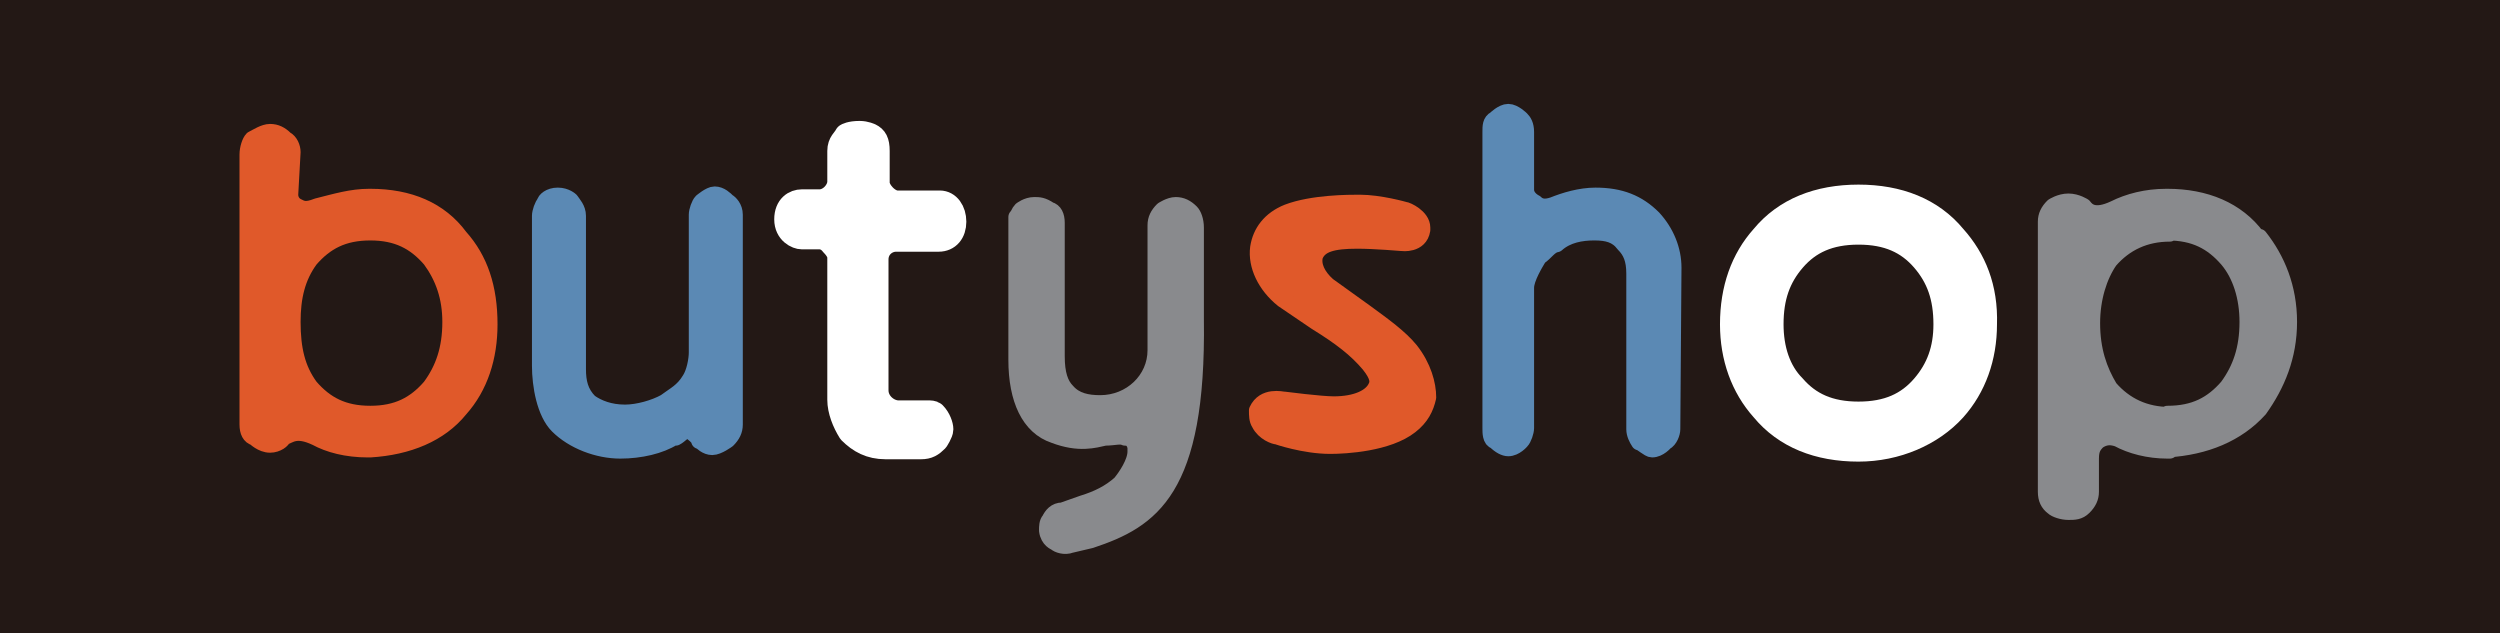 <?xml version="1.0" encoding="utf-8"?>
<!-- Generator: Adobe Illustrator 28.4.1, SVG Export Plug-In . SVG Version: 6.00 Build 0)  -->
<svg version="1.1" id="_圖層_1" xmlns="http://www.w3.org/2000/svg" xmlns:xlink="http://www.w3.org/1999/xlink" x="0px" y="0px"
	 viewBox="0 0 212 53.7" style="enable-background:new 0 0 212 53.7;" xml:space="preserve">
<style type="text/css">
	.st0{fill:#231815;}
	.st1{fill:#5B89B4;stroke:#5B89B4;stroke-width:1.38;stroke-linecap:round;stroke-linejoin:round;}
	.st2{fill:#FFFFFF;stroke:#FFFFFF;stroke-width:2.09;stroke-linecap:round;stroke-linejoin:round;}
	.st3{fill:#898A8D;stroke:#898A8D;stroke-width:1.38;stroke-linecap:round;stroke-linejoin:round;}
	.st4{fill:#E0592A;stroke:#E0592A;stroke-width:1.38;stroke-linecap:round;stroke-linejoin:round;}
	.st5{fill:#E0592A;stroke:#E0592A;stroke-width:1.38;stroke-linejoin:round;}
</style>
<rect class="st0" width="212" height="53.7"/>
<g>
	<path class="st1" d="M61.7,37.3c0.4-0.4,0.6-0.8,0.6-1.3V18.2c0-0.6-0.4-1-0.6-1.1c-0.2-0.2-0.6-0.6-1.1-0.6
		c-0.4,0-1.1,0.6-1.1,0.6c-0.2,0.2-0.4,0.8-0.4,1.1v11.7c0,0.6-0.2,1.7-0.6,2.3c-0.6,1-1.3,1.3-2.1,1.9C55.5,34.6,54.1,35,53,35
		c-1.3,0-2.3-0.4-3-0.9c-0.8-0.8-1-1.7-1-2.8v-13c0-0.6-0.4-1-0.6-1.3c0,0-0.4-0.4-1.1-0.4s-1.1,0.4-1.1,0.6
		c-0.2,0.2-0.4,0.8-0.4,1.1v12.7c0,1.7,0.4,4,1.5,5.1c1.3,1.3,3.4,2.1,5.3,2.1c1.7,0,3.4-0.4,4.5-1.1h0.2c0.4-0.2,0.6-0.6,1.1-0.6
		c0.4,0.2,0.8,0.6,0.9,0.8c0,0,0,0.2,0,0c0.2,0.2,0.6,0.6,1.1,0.6S61.7,37.3,61.7,37.3L61.7,37.3z"/>
	<path class="st2" d="M79.7,17.2h-3.6c-0.8,0-1.7-1-1.7-1.7v-2.7c0-0.8-0.2-1.1-0.6-1.3c0,0-0.4-0.2-0.9-0.2c-0.8,0-1.1,0.2-1.1,0.2
		c-0.2,0.4-0.6,0.6-0.6,1.3v2.6c0,0.8-0.8,1.7-1.7,1.7H68c-0.6,0-1.3,0.4-1.3,1.5s0.9,1.5,1.3,1.5h1.5c0.4,0,0.8,0.2,1.1,0.6
		c0.4,0.4,0.6,0.8,0.6,1.1v12.1c0,0.9,0.4,1.9,0.9,2.7c0.8,0.8,1.7,1.3,3,1.3h3c0.6,0,0.9-0.2,1.3-0.6c0,0,0.4-0.6,0.4-0.9
		s-0.2-0.9-0.6-1.3C79.1,35,78.9,35,78.7,35h-2.5c-0.9,0-1.9-0.8-1.9-1.9V22c0-1,0.8-1.7,1.7-1.7h3.6c0.8,0,1.3-0.6,1.3-1.5
		S80.4,17.2,79.7,17.2L79.7,17.2z"/>
	<path class="st3" d="M89.5,46c0.2,0.2,0.8,0.4,1.3,0.2l1.7-0.4c5.1-1.7,9.1-4.2,8.9-18.7v-7.8c0-0.6-0.2-1.1-0.4-1.3
		c-0.4-0.4-0.8-0.6-1.3-0.6s-1.1,0.4-1.1,0.4c-0.4,0.4-0.6,0.8-0.6,1.3v10.6c0,2.5-2.1,4.5-4.7,4.5c-1.1,0-2.1-0.2-2.8-1
		c-0.6-0.6-0.9-1.5-0.9-3V18.9c0-0.6-0.2-1-0.6-1.1c-0.6-0.4-0.9-0.4-1.3-0.4c-0.6,0-1.1,0.4-1.1,0.4c-0.2,0.2-0.2,0.4-0.4,0.6v12.1
		c0,3.4,1.1,5.7,3.2,6.4c2.1,0.8,3.4,0.4,4.3,0.2c0.8,0,1.3-0.2,1.7,0c0.6,0,0.8,0.4,0.9,0.8v0.4c0,0.9-0.8,2.1-1.3,2.7
		c-0.9,0.8-1.9,1.3-3.2,1.7l-1.7,0.6c-0.6,0-0.9,0.4-1.1,0.8c-0.2,0.2-0.2,0.6-0.2,0.8V45C88.9,45.8,89.5,46,89.5,46L89.5,46z"/>
	<path class="st1" d="M141.9,22.7c0-1.5-0.6-3-1.7-4.2c-1.3-1.3-2.8-1.9-4.9-1.9c-1.3,0-2.6,0.4-3.6,0.8c-0.6,0.2-1.1,0.2-1.5-0.2
		c-0.4-0.2-0.8-0.6-0.8-1.1v-4.9c0-0.6-0.2-0.9-0.4-1.1c0,0-0.6-0.6-1.1-0.6s-1.1,0.6-1.1,0.6c-0.4,0.2-0.4,0.6-0.4,1.1v25.1
		c0,0.4,0,1,0.4,1.1c0.4,0.4,0.8,0.6,1.1,0.6c0.6,0,1.1-0.6,1.1-0.6c0.2-0.2,0.4-0.8,0.4-1.1V24.4c0-0.8,0.8-2.1,1.1-2.6
		c0.6-0.4,0.9-1,1.5-1.1c0.9-0.8,2.1-1,3.2-1s1.9,0.2,2.5,1c0.6,0.6,0.9,1.3,0.9,2.5v13.2c0,0.4,0.2,0.8,0.4,1.1
		c0.2,0,0.8,0.6,1.1,0.6c0.6,0,1.1-0.6,1.1-0.6c0.4-0.2,0.6-0.8,0.6-1.1L141.9,22.7L141.9,22.7z"/>
	<path class="st2" d="M165.7,20.1c-1.9-2.3-4.7-3.4-8.1-3.4v3c2.5,0,4.2,0.8,5.5,2.3c1.3,1.5,1.9,3.2,1.9,5.5c0,2.1-0.6,3.8-1.9,5.3
		c-1.3,1.5-3,2.3-5.5,2.3v3c3.2,0,6.2-1.3,8.1-3.4c1.7-1.9,2.6-4.4,2.6-7.2C168.4,24.4,167.4,22,165.7,20.1L165.7,20.1z M157.6,16.7
		c-3.4,0-6.2,1.1-8.1,3.4c-1.7,1.9-2.6,4.4-2.6,7.4c0,2.8,0.9,5.3,2.6,7.2c1.9,2.3,4.7,3.4,8.1,3.4v-3c-2.5,0-4.2-0.8-5.5-2.3
		c-1.3-1.3-1.9-3.2-1.9-5.3c0-2.3,0.6-4,1.9-5.5c1.3-1.5,3-2.3,5.5-2.3V16.7L157.6,16.7z"/>
	<path class="st3" d="M191.6,20.1h-0.2c-1.7-2.3-4.4-3.4-7.6-3.4v3l0,0c2.3,0,3.8,0.8,5.1,2.3c1.1,1.3,1.7,3.2,1.7,5.3
		c0,2.3-0.6,4-1.7,5.5c-1.3,1.5-2.8,2.3-5.1,2.3l0,0v3c3.2-0.2,5.9-1.3,7.8-3.4c1.5-2.1,2.5-4.5,2.5-7.4S193.1,22,191.6,20.1
		L191.6,20.1z M183.9,16.7h-0.2c-1.7,0-3.2,0.4-4.4,1c-1.7,0.8-2.3,0.2-2.6-0.2c0,0-0.6-0.4-1.3-0.4s-1.3,0.4-1.3,0.4
		c-0.4,0.4-0.6,0.8-0.6,1.3v22.9c0,0.6,0.2,1,0.6,1.3c0.2,0.2,0.8,0.4,1.3,0.4s0.9,0,1.3-0.4s0.6-0.8,0.6-1.3v-2.8
		c0-0.8,0.2-1.1,0.6-1.5c0.6-0.4,1.1-0.4,1.7-0.2c1.1,0.6,2.6,1,4.2,1h0.2v-3c-2.1,0-3.8-0.8-5.1-2.3c-0.9-1.5-1.5-3.2-1.5-5.5
		c0-2.1,0.6-4,1.5-5.3c1.3-1.5,3-2.3,5.1-2.3L183.9,16.7L183.9,16.7z"/>
	<path class="st4" d="M39,20.1c-1.7-2.3-4.3-3.4-7.6-3.4v3l0,0c2.3,0,3.8,0.8,5.1,2.3c1.1,1.5,1.7,3.2,1.7,5.3c0,2.3-0.6,4-1.7,5.5
		c-1.3,1.5-2.8,2.3-5.1,2.3l0,0v3c3.2-0.2,5.9-1.3,7.6-3.4c1.7-1.9,2.5-4.4,2.5-7.2C41.5,24.4,40.7,22,39,20.1L39,20.1z M31.5,16.7
		h-0.2c-1.5,0-2.8,0.4-4.4,0.8c-1,0.4-1.3,0.2-1.7,0c-0.4-0.2-0.6-0.6-0.6-1l0.2-3.6c0-0.4-0.2-0.9-0.6-1.1
		c-0.4-0.4-0.8-0.6-1.3-0.6s-1.1,0.4-1.5,0.6c-0.2,0.2-0.4,0.8-0.4,1.3V36c0,0.6,0.2,1,0.6,1.1c0,0,0.6,0.6,1.3,0.6
		c0.6,0,1.1-0.4,1.1-0.6c0.6-0.2,1.1-0.8,2.8,0c1.1,0.6,2.6,1,4.4,1h0.2v-3c-2.3,0-3.8-0.8-5.1-2.3c-1.1-1.5-1.5-3.2-1.5-5.5
		c0-2.1,0.4-3.8,1.5-5.3c1.3-1.5,2.8-2.3,5.1-2.3L31.5,16.7L31.5,16.7z"/>
	<path class="st5" d="M121.1,33.7c0-1.1-0.4-2.6-1.5-4c-0.9-1.1-2.3-2.1-3.8-3.2l-3.2-2.3c-0.9-0.8-1.3-1.7-1.1-2.5
		c0.4-1,1.5-1.3,3.6-1.3c1.5,0,3.8,0.2,3.8,0.2s1.5,0.2,1.7-1.1v-0.2c0-0.9-1.3-1.5-1.5-1.5c0,0-2.1-0.6-3.8-0.6c-0.9,0-4,0-6.1,0.8
		c-1.5,0.6-2.3,1.7-2.5,3c-0.2,1.5,0.6,3.2,2.1,4.4l2.8,1.9c2.1,1.3,3.4,2.3,4.5,3.6c0.8,1,0.8,1.5,0.6,1.9
		c-0.4,0.9-1.7,1.5-3.6,1.5c-1.1,0-4.2-0.4-4.2-0.4c-0.2,0-1.7-0.4-2.3,0.9c0,0.4,0,0.8,0.2,1.1c0.4,0.8,1.3,1.1,1.5,1.1
		c0,0,2.3,0.8,4.5,0.8c1.3,0,4.9-0.2,6.8-1.7C120.5,35.4,120.9,34.6,121.1,33.7L121.1,33.7z"/>
</g>
</svg>
